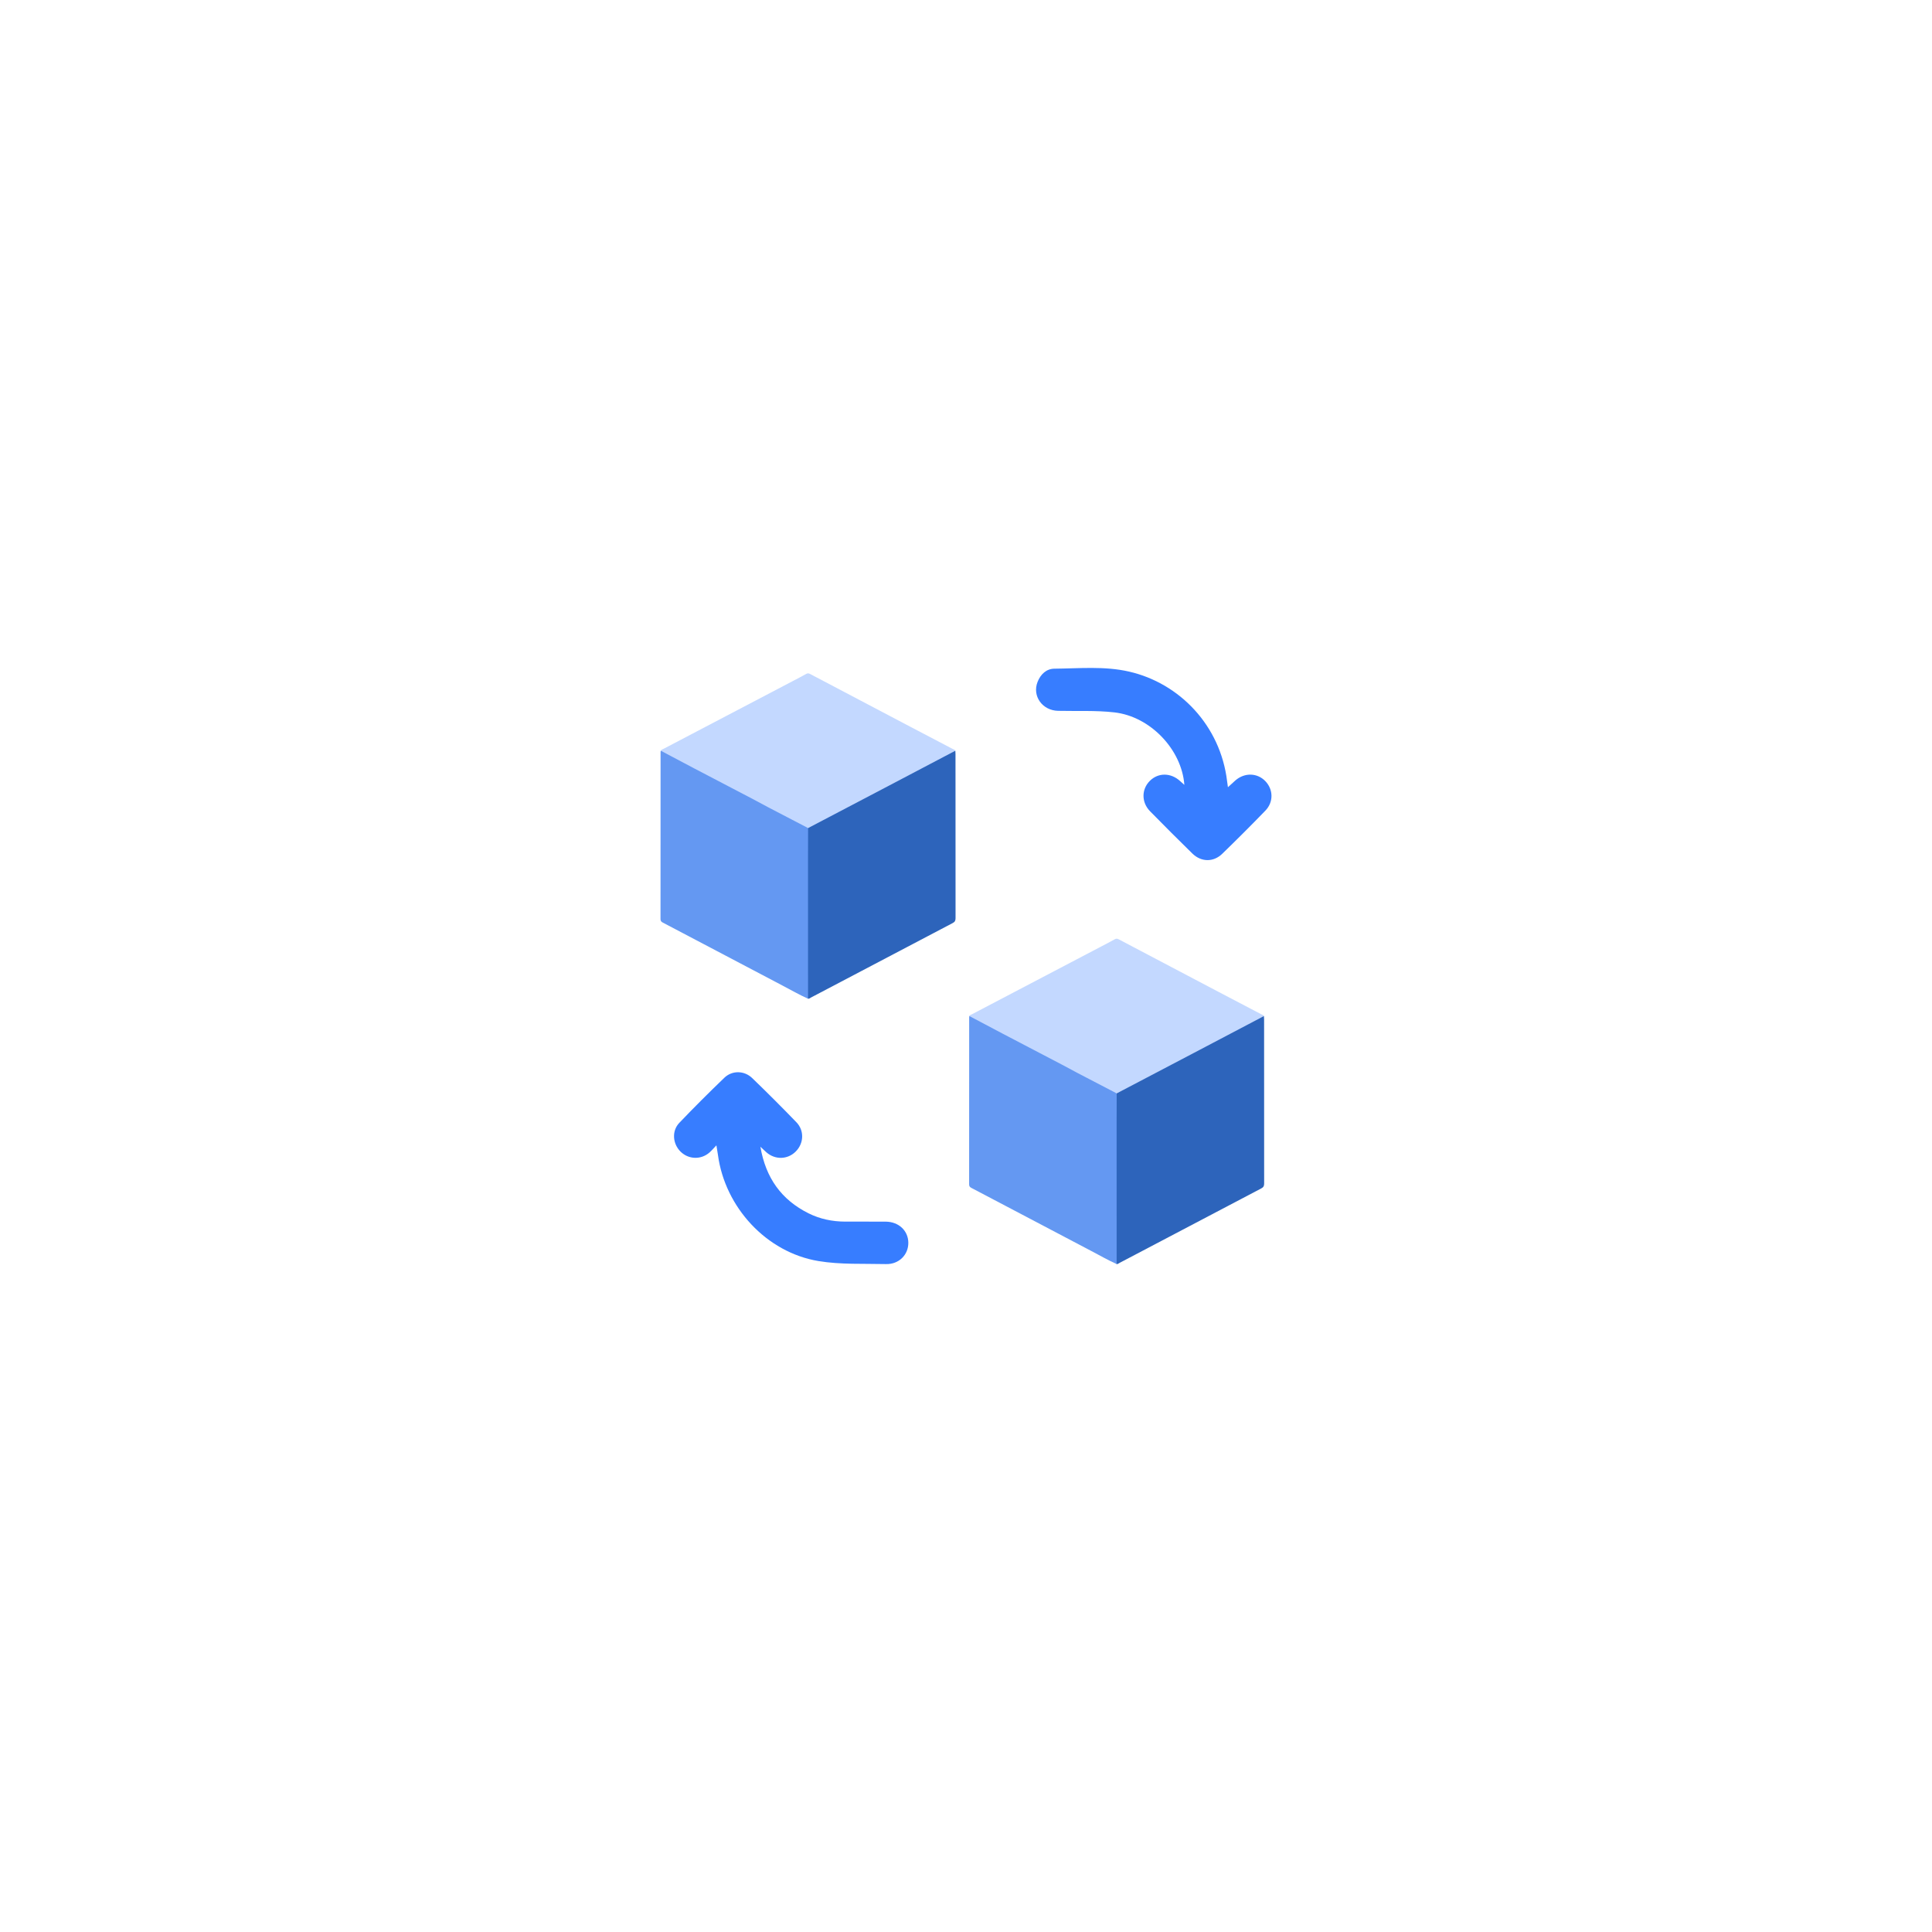<?xml version="1.0" encoding="UTF-8"?>
<svg id="Capa_1" xmlns="http://www.w3.org/2000/svg" viewBox="0 0 1080 1080">
  <defs>
    <style>
      .cls-1 {
        fill: #377dff;
      }

      .cls-2 {
        fill: #2d64bb;
      }

      .cls-3 {
        fill: #6498f2;
      }

      .cls-4 {
        fill: #c3d8ff;
      }
    </style>
  </defs>
  <g>
    <path class="cls-2" d="M534.04,419.65c.03.62.09,1.24.09,1.86,0,30.58,0,61.16.03,91.75,0,1.35-.35,2.08-1.59,2.73-26.41,13.84-52.79,27.74-79.19,41.62-.53.28-1,.75-1.68.69-.9-1.07-.61-2.37-.61-3.58-.02-29.08-.01-58.17,0-87.25,0-1.3-.09-2.61.13-3.9.25-1.11,1.19-1.55,2.06-2,7.68-3.95,15.3-8.02,22.94-12.04,13.58-7.15,27.17-14.27,40.72-21.46,4.99-2.65,10.04-5.21,15.01-7.9.64-.35,1.3-.77,2.11-.5Z"/>
    <path class="cls-3" d="M451.73,462.89c-.01,5.34-.04,10.68-.04,16.02,0,26.46,0,52.92.01,79.38-4.93-2.21-9.6-4.91-14.38-7.41-15.84-8.29-31.65-16.65-47.47-24.98-6.43-3.38-12.85-6.78-19.29-10.14-.83-.43-1.33-.88-1.33-1.96.03-31.14.03-62.28.03-93.42,0-.25.06-.49.09-.74,1.16-.25,2.02.48,2.93.96,8.35,4.51,16.79,8.85,25.18,13.29,13.38,7.08,26.79,14.09,40.17,21.17,3.89,2.06,7.75,4.19,11.72,6.11.88.43,1.84.78,2.37,1.71Z"/>
    <path class="cls-4" d="M451.73,462.89c-7.37-3.83-14.74-7.66-22.1-11.51-2.8-1.47-5.56-3.01-8.36-4.48-11.1-5.82-22.22-11.6-33.32-17.42-6.21-3.25-12.39-6.55-18.59-9.83.36-.67,1.08-.79,1.67-1.1,23.97-12.58,47.95-25.15,71.92-37.71,2.58-1.35,5.18-2.68,7.72-4.12.85-.48,1.49-.33,2.24.07,18.68,9.84,37.35,19.68,56.04,29.51,7.86,4.13,15.73,8.23,23.59,12.36.53.28,1.2.38,1.5,1.01-13.06,6.87-26.11,13.74-39.17,20.6-8.67,4.56-17.35,9.1-26.02,13.65-5.71,2.99-11.42,5.98-17.12,8.98Z"/>
  </g>
  <g>
    <path class="cls-2" d="M706.55,567.98c.03.62.09,1.24.09,1.86,0,30.58,0,61.16.03,91.75,0,1.35-.35,2.08-1.59,2.73-26.41,13.84-52.79,27.74-79.19,41.62-.53.28-1,.75-1.68.69-.9-1.07-.61-2.37-.61-3.58-.02-29.08-.01-58.17,0-87.25,0-1.3-.09-2.61.13-3.9.25-1.11,1.19-1.55,2.06-2,7.68-3.95,15.3-8.02,22.94-12.04,13.58-7.15,27.17-14.27,40.72-21.46,4.99-2.65,10.04-5.21,15.01-7.9.64-.35,1.3-.77,2.11-.5Z"/>
    <path class="cls-3" d="M624.24,611.21c-.01,5.34-.04,10.68-.04,16.02,0,26.46,0,52.92.01,79.38-4.93-2.21-9.6-4.91-14.38-7.41-15.84-8.29-31.65-16.65-47.47-24.98-6.43-3.38-12.85-6.78-19.29-10.14-.83-.43-1.33-.88-1.33-1.96.03-31.14.03-62.28.03-93.42,0-.25.06-.49.09-.74,1.16-.25,2.02.48,2.93.96,8.35,4.51,16.79,8.85,25.18,13.29,13.38,7.08,26.79,14.09,40.17,21.17,3.89,2.06,7.75,4.19,11.72,6.11.88.43,1.84.78,2.37,1.71Z"/>
    <path class="cls-4" d="M624.24,611.21c-7.37-3.83-14.74-7.66-22.1-11.51-2.8-1.47-5.56-3.01-8.36-4.48-11.1-5.82-22.22-11.6-33.32-17.42-6.21-3.25-12.39-6.55-18.59-9.83.36-.67,1.08-.79,1.67-1.1,23.97-12.58,47.95-25.15,71.92-37.71,2.58-1.35,5.18-2.68,7.72-4.12.85-.48,1.49-.33,2.24.07,18.68,9.84,37.35,19.68,56.04,29.51,7.86,4.13,15.73,8.23,23.59,12.36.53.28,1.2.38,1.5,1.01-13.06,6.87-26.11,13.74-39.17,20.6-8.67,4.56-17.35,9.1-26.02,13.65-5.71,2.99-11.42,5.98-17.12,8.98Z"/>
  </g>
  <g>
    <path class="cls-1" d="M400.49,640.24c-1.61,1.68-2.64,2.91-3.83,3.97-4.74,4.19-11.68,3.99-16.17-.39-4.47-4.36-5.09-11.59-.77-16.12,8.21-8.6,16.64-17,25.21-25.24,4.35-4.18,11.13-4.07,15.54.18,8.38,8.08,16.62,16.32,24.71,24.69,4.56,4.72,4.18,11.87-.39,16.41-4.58,4.55-11.57,4.69-16.45.34-.9-.8-1.77-1.64-3.27-3.05,2.98,17.5,11.8,29.7,26.92,37.23,6.41,3.19,13.3,4.61,20.46,4.63,7.56.02,15.12-.03,22.67.02,7.28.05,12.59,5.05,12.64,11.79.05,6.76-5.26,12.1-12.46,11.93-12.61-.3-25.42.36-37.76-1.69-29.11-4.83-52.28-30.08-56.2-59.34-.21-1.57-.5-3.13-.86-5.35Z"/>
    <path class="cls-1" d="M662.06,438.73c-1.45-19.65-18.93-38.2-39.1-40.5-10.4-1.19-21-.63-31.51-.87-8.78-.2-14.54-8.27-11.45-16.15,1.67-4.27,4.92-7.37,9.4-7.41,13.95-.11,28-1.54,41.82,1.64,28.17,6.48,51.03,30.15,54.74,61.31.1.86.24,1.71.46,3.31,1.62-1.48,2.89-2.68,4.21-3.83,5.13-4.44,12.22-4.24,16.73.46,4.44,4.63,4.63,11.66.01,16.44-7.92,8.19-15.98,16.24-24.16,24.17-4.91,4.76-11.74,4.65-16.67-.17-7.97-7.79-15.85-15.68-23.65-23.63-4.89-4.99-4.84-12.27-.13-16.98,4.71-4.71,11.81-4.64,16.99.16.71.66,1.45,1.29,2.31,2.06Z"/>
  </g>
</svg>